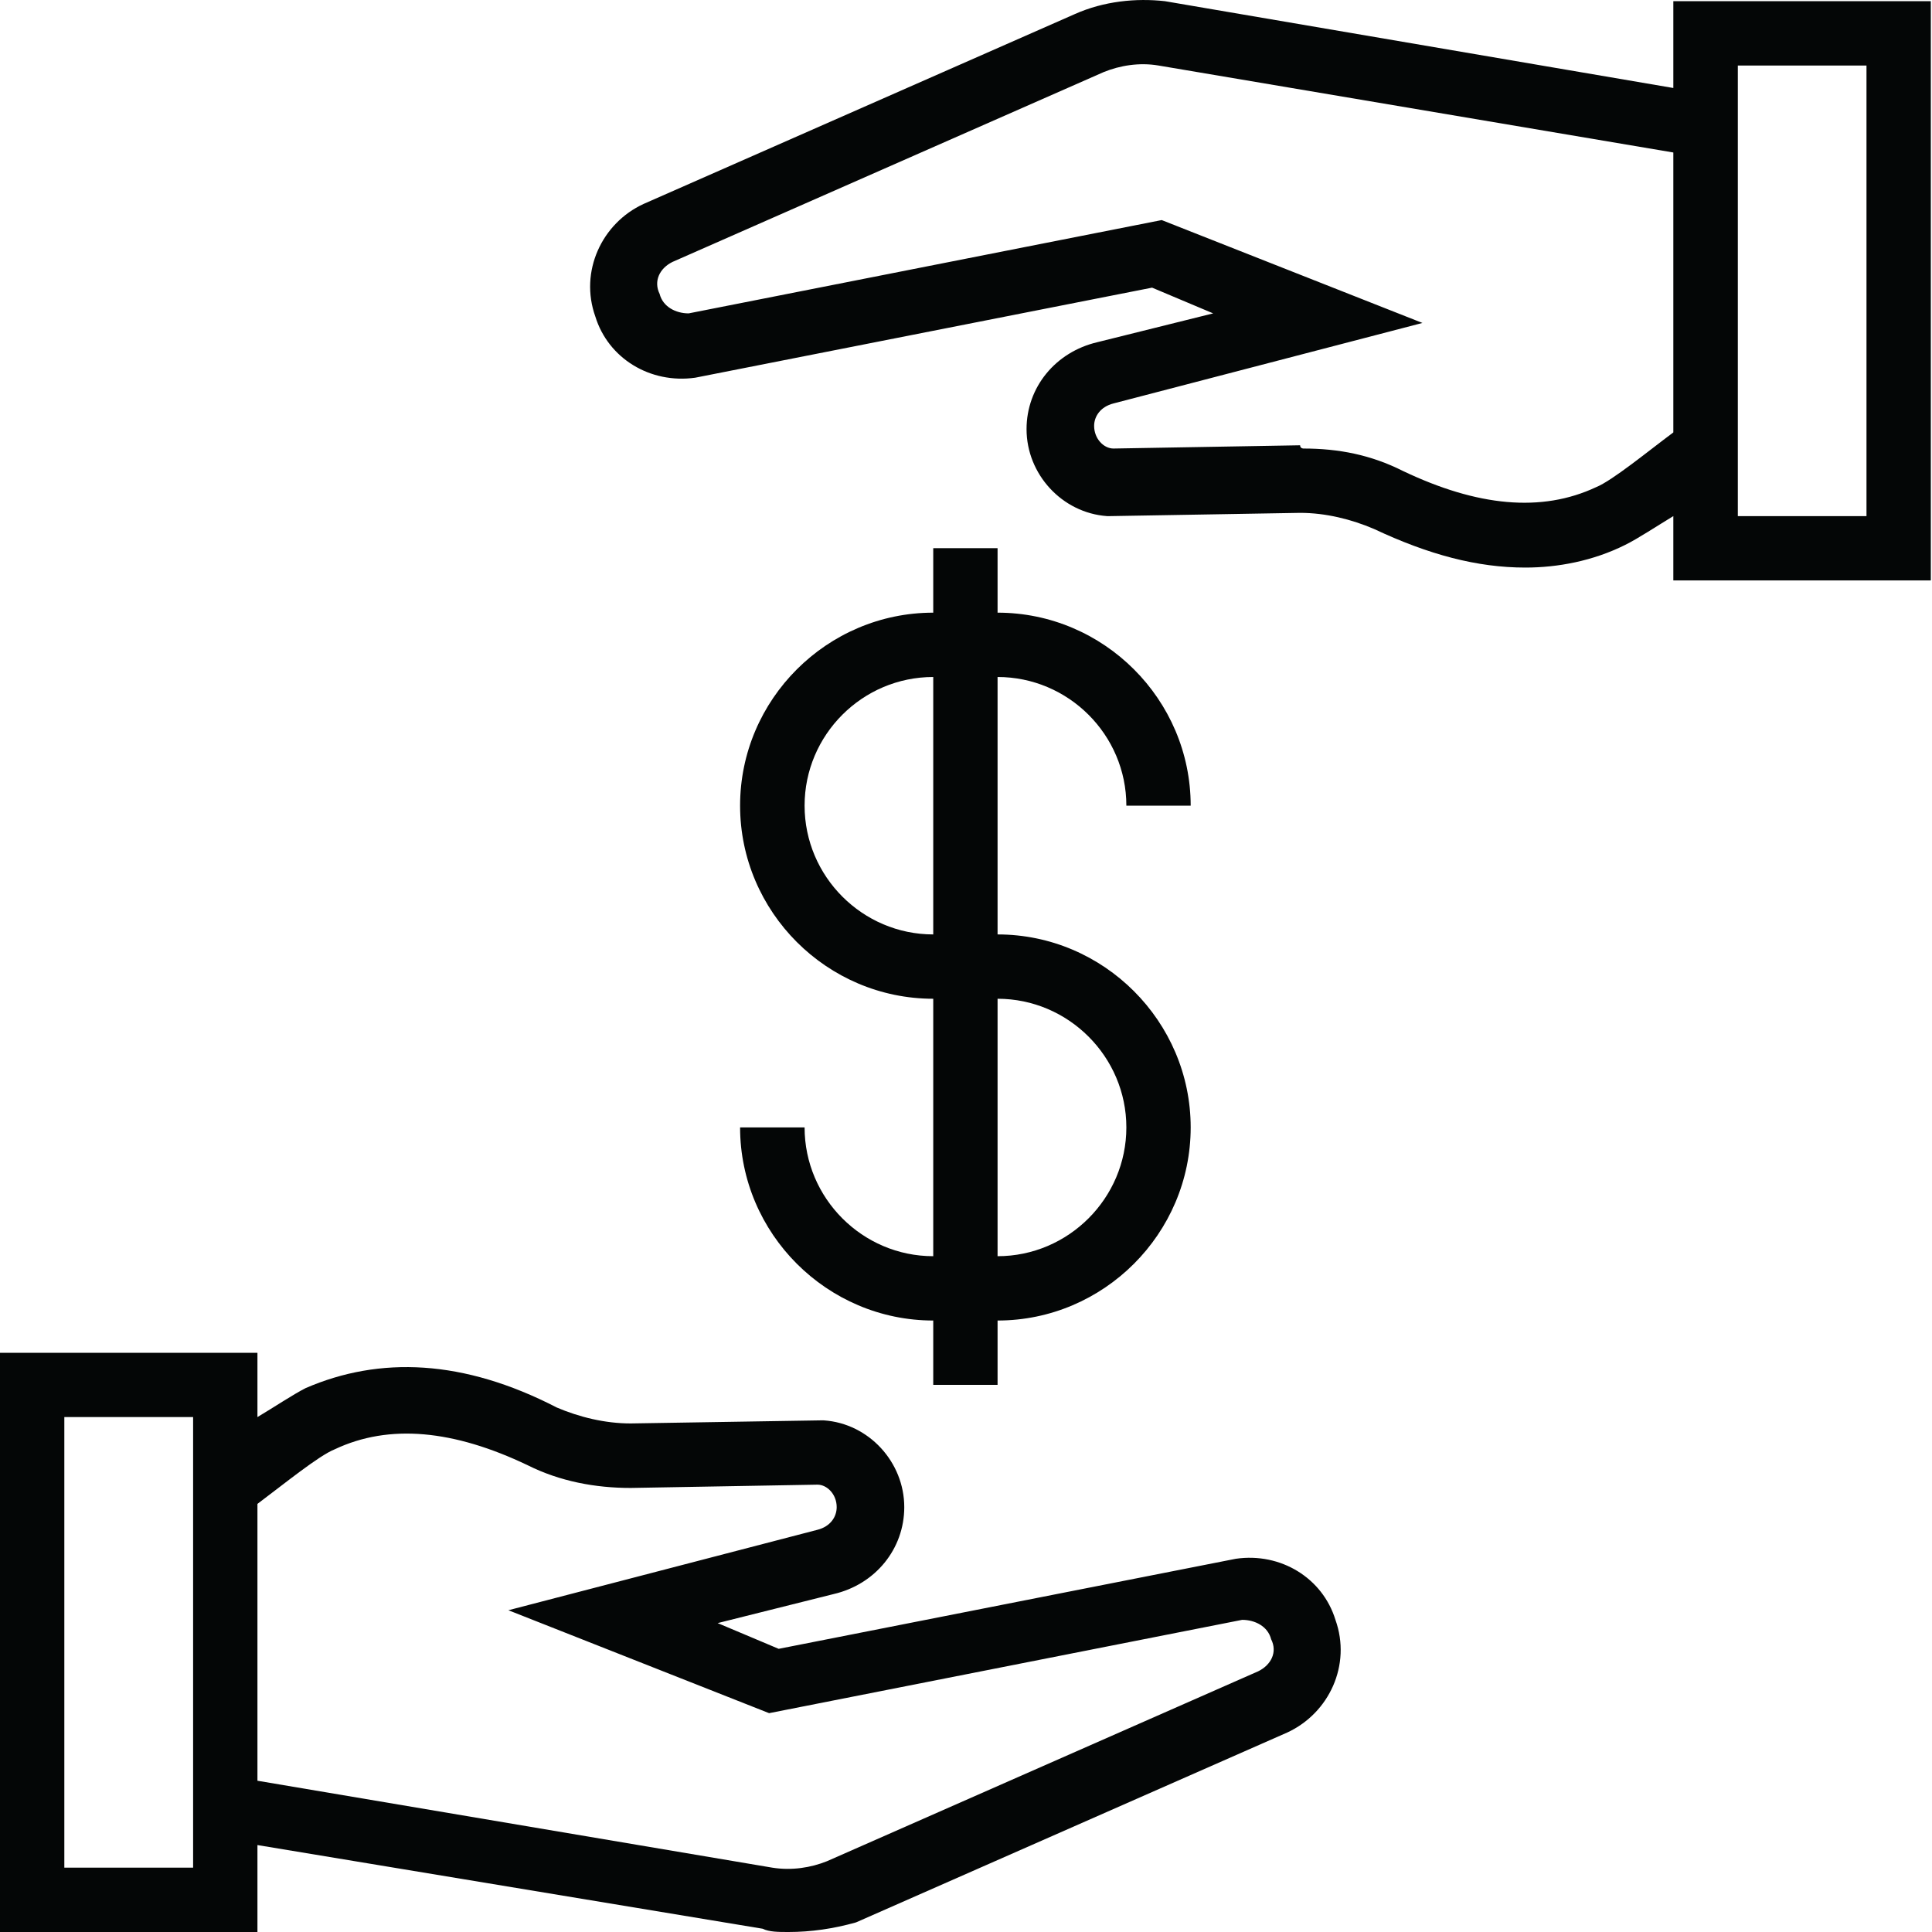 <?xml version="1.0" encoding="UTF-8"?><svg xmlns="http://www.w3.org/2000/svg" xmlns:xlink="http://www.w3.org/1999/xlink" height="44.0" preserveAspectRatio="xMidYMid meet" version="1.0" viewBox="0.0 0.0 44.0 44.0" width="44.0" zoomAndPan="magnify"><defs><clipPath id="a"><path d="M 13 0 L 43.969 0 L 43.969 14 L 13 14 Z M 13 0"/></clipPath></defs><g><g clip-path="url(#a)" id="change1_3"><path d="M 42.508 11.754 L 39.578 11.754 L 39.578 1.492 L 42.508 1.492 Z M 36.352 11.094 C 35.105 11.68 33.641 11.531 31.953 10.727 C 31.223 10.359 30.488 10.215 29.684 10.215 C 29.684 10.215 29.609 10.215 29.609 10.141 L 25.359 10.215 C 25.137 10.215 24.918 9.992 24.918 9.699 C 24.918 9.48 25.066 9.262 25.359 9.188 L 32.395 7.355 L 26.457 5.012 L 15.684 7.137 C 15.391 7.137 15.098 6.988 15.023 6.695 C 14.879 6.402 15.023 6.109 15.316 5.965 L 25.137 1.641 C 25.504 1.492 25.945 1.418 26.383 1.492 L 38.109 3.473 L 38.109 9.848 C 37.523 10.285 36.719 10.945 36.352 11.094 Z M 38.109 0.027 L 38.109 2.004 L 26.531 0.027 C 25.871 -0.047 25.137 0.027 24.48 0.32 L 14.656 4.645 C 13.707 5.082 13.191 6.184 13.559 7.211 C 13.852 8.16 14.805 8.746 15.832 8.602 L 26.238 6.551 L 27.629 7.137 L 24.992 7.793 C 24.039 8.016 23.379 8.82 23.379 9.773 C 23.379 10.801 24.188 11.68 25.211 11.754 L 25.285 11.754 L 29.609 11.68 C 30.195 11.68 30.781 11.828 31.293 12.047 C 32.539 12.633 33.641 12.926 34.738 12.926 C 35.473 12.926 36.277 12.777 37.012 12.41 C 37.305 12.266 37.746 11.973 38.109 11.754 L 38.109 13.219 L 43.973 13.219 L 43.973 0.027 L 38.109 0.027" fill="#040606"/></g><g id="change1_1"><path d="M 28.656 38.062 L 18.836 42.387 C 18.469 42.535 18.031 42.605 17.59 42.535 L 5.863 40.555 L 5.863 34.25 C 6.449 33.812 7.258 33.152 7.621 33.008 C 8.867 32.418 10.336 32.566 12.02 33.371 C 12.754 33.738 13.559 33.887 14.363 33.887 L 18.617 33.812 C 18.836 33.812 19.055 34.031 19.055 34.324 C 19.055 34.547 18.91 34.766 18.617 34.84 L 11.578 36.672 L 17.516 39.016 L 28.289 36.891 C 28.582 36.891 28.875 37.039 28.949 37.332 C 29.098 37.625 28.949 37.918 28.656 38.062 Z M 4.398 42.535 L 1.465 42.535 L 1.465 32.273 L 4.398 32.273 Z M 28.145 35.5 L 17.734 37.551 L 16.344 36.965 L 18.98 36.305 C 19.934 36.086 20.594 35.277 20.594 34.324 C 20.594 33.301 19.789 32.418 18.762 32.348 L 18.688 32.348 L 14.363 32.418 C 13.777 32.418 13.191 32.273 12.68 32.055 C 10.555 30.957 8.648 30.883 6.961 31.613 C 6.668 31.762 6.23 32.055 5.863 32.273 L 5.863 30.809 L 0 30.809 L 0 44 L 5.863 44 L 5.863 42.02 L 17.371 43.926 C 17.516 44 17.734 44 17.957 44 C 18.469 44 18.98 43.926 19.496 43.781 L 29.316 39.457 C 30.27 39.016 30.781 37.918 30.414 36.891 C 30.121 35.938 29.168 35.352 28.145 35.5" fill="#040606"/></g><g id="change1_2"><path d="M 22.719 22.746 C 24.332 22.746 25.652 24.066 25.652 25.676 C 25.652 27.289 24.332 28.609 22.719 28.609 Z M 18.324 18.348 C 18.324 16.734 19.641 15.418 21.254 15.418 L 21.254 21.281 C 19.641 21.281 18.324 19.961 18.324 18.348 Z M 18.324 25.676 L 16.855 25.676 C 16.855 28.094 18.836 30.074 21.254 30.074 L 21.254 31.539 L 22.719 31.539 L 22.719 30.074 C 25.137 30.074 27.117 28.094 27.117 25.676 C 27.117 23.262 25.137 21.281 22.719 21.281 L 22.719 15.418 C 24.332 15.418 25.652 16.734 25.652 18.348 L 27.117 18.348 C 27.117 15.93 25.137 13.953 22.719 13.953 L 22.719 12.484 L 21.254 12.484 L 21.254 13.953 C 18.836 13.953 16.855 15.93 16.855 18.348 C 16.855 20.77 18.836 22.746 21.254 22.746 L 21.254 28.609 C 19.641 28.609 18.324 27.289 18.324 25.676" fill="#040606"/></g></g></svg>